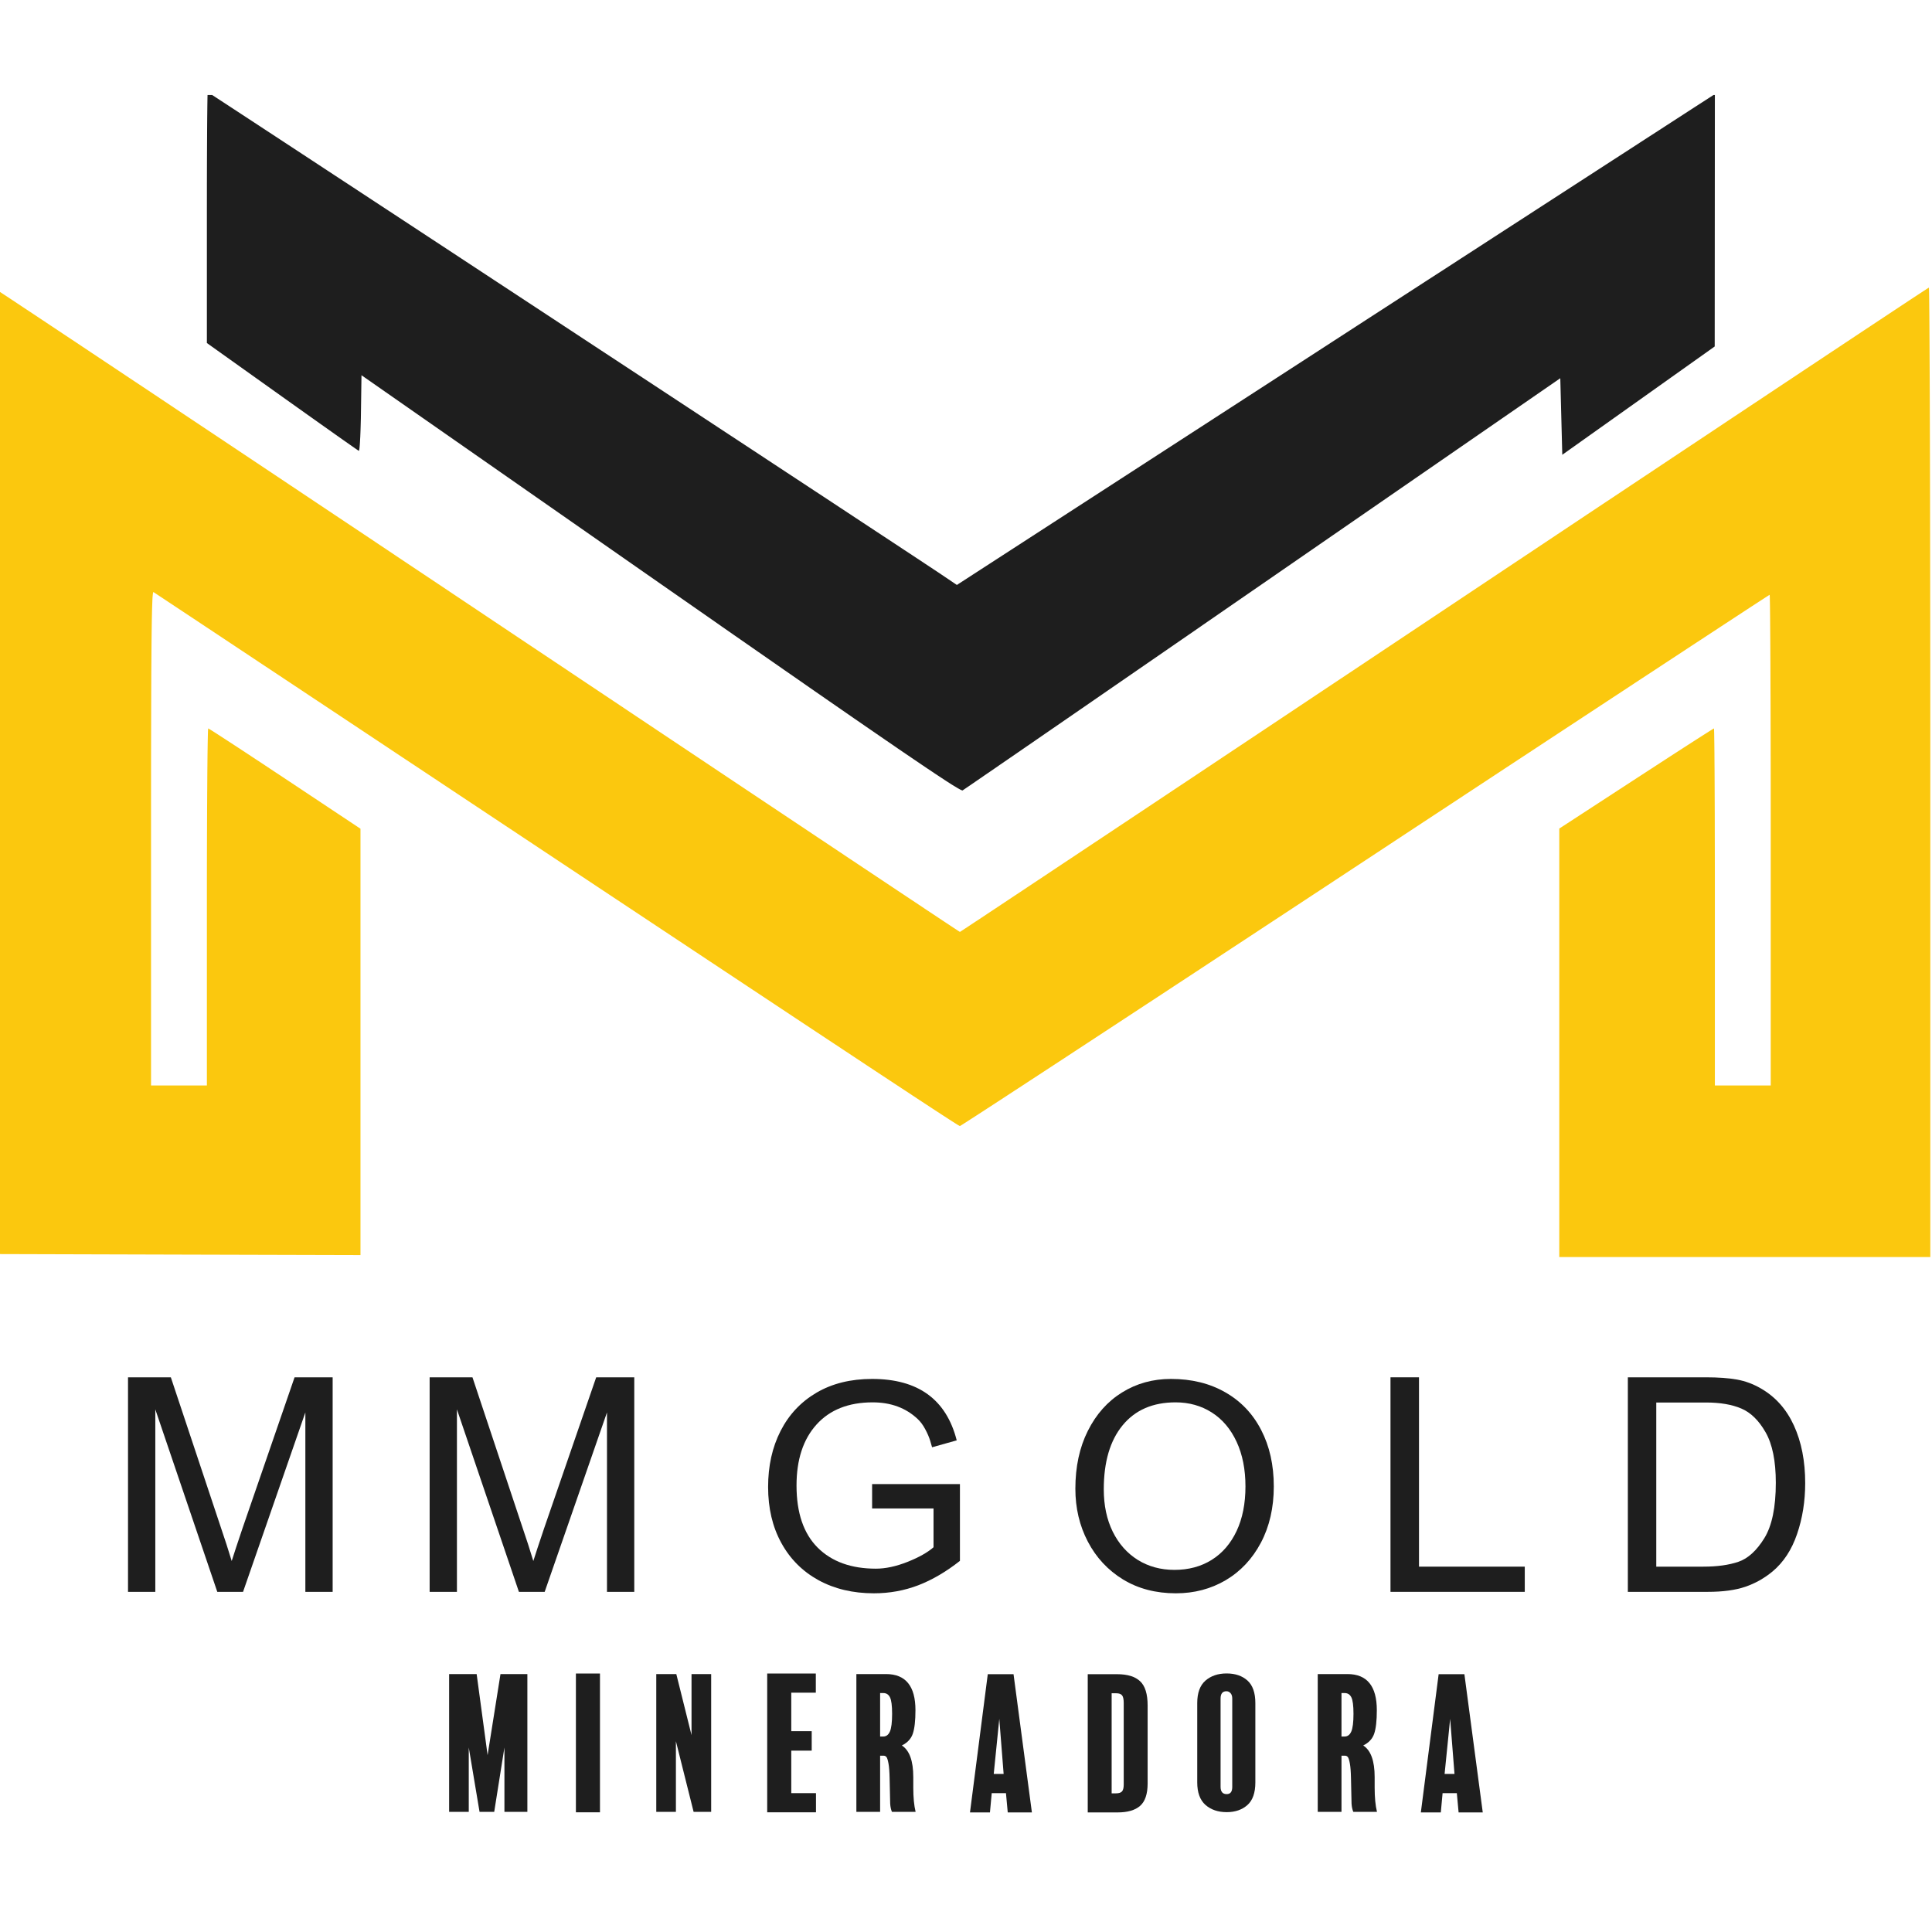<svg xmlns="http://www.w3.org/2000/svg" xmlns:xlink="http://www.w3.org/1999/xlink" width="500" zoomAndPan="magnify" viewBox="0 0 375 375" height="500" preserveAspectRatio="xMidYMid meet" version="1.0"><defs><g/><clipPath id="7cb92a4fe9"><path d="M 14 18.441 L 359 18.441 L 359 255.98 L 14 255.98 Z M 14 18.441 " clip-rule="nonzero"/></clipPath></defs><g clip-path="url(#7cb92a4fe9)"><path fill="#1e1e1e" d="M 236.754 322.746 L 237.211 322.855 L 238.02 323.219 L 238.402 323.422 L 239.055 323.977 L 239.832 325.016 L 239.984 325.289 L 240.195 325.996 L 240.242 326.199 L 240.316 326.723 L 240.352 327.004 L 240.402 327.727 L 240.426 328.113 L 240.461 329.086 L 240.477 329.602 L 240.496 330.879 L 240.504 331.566 L 240.512 333.203 L 240.512 333.641 L 240.516 334.59 L 240.516 338.176 L 240.512 339.074 L 240.508 339.945 L 240.496 341.398 L 240.488 342.082 L 240.461 343.195 L 240.445 343.719 L 240.402 344.555 L 240.379 344.941 L 240.316 345.559 L 240.281 345.84 L 240.195 346.285 L 239.832 347.266 L 239.66 347.578 L 239.23 348.133 L 239.008 348.395 L 238.484 348.844 L 238.215 349.059 L 237.613 349.398 L 237.309 349.555 L 236.66 349.781 L 236.328 349.879 L 235.652 349.984 L 235.305 350.023 L 234.617 350 L 234.273 349.973 L 233.59 349.812 L 233.254 349.715 L 232.609 349.418 L 232.242 349.227 L 231.434 348.605 L 230.477 347.629 L 230.293 347.375 L 230.031 346.789 L 229.98 346.617 L 229.887 346.164 L 229.844 345.918 L 229.777 345.27 L 229.746 344.91 L 229.699 343.992 L 229.676 343.496 L 229.641 342.242 L 229.633 341.906 L 229.617 341.156 L 229.609 340.77 L 229.594 339.914 L 229.59 339.469 L 229.574 338.496 L 229.559 336.902 L 229.551 336.34 L 229.539 335.309 L 229.531 334.809 L 229.523 333.902 L 229.52 333.457 L 229.512 332.652 L 229.512 330.879 L 229.523 329.777 L 229.535 329.266 L 229.57 328.445 L 229.59 328.066 L 229.656 327.457 L 229.691 327.176 L 229.789 326.707 L 230.219 325.492 L 230.438 324.988 L 231.016 324.188 L 231.328 323.824 L 232.105 323.285 L 232.52 323.047 L 233.516 322.758 L 235.297 322.586 L 235.812 322.586 M 101.332 349.73 L 99.684 349.617 L 98.039 349.496 L 97.762 335.945 L 94.941 349.496 L 93.512 349.617 L 93.305 349.633 L 92.965 349.66 L 92.805 349.668 L 92.543 349.629 L 92.418 349.59 L 92.203 349.398 L 92.105 349.277 L 91.91 348.871 L 91.812 348.637 L 91.613 347.938 L 91.508 347.547 L 91.27 346.492 L 91.207 346.199 L 91.066 345.543 L 90.992 345.199 L 90.836 344.418 L 90.75 344.016 L 90.566 343.117 L 90.266 341.617 L 89.133 336.062 L 88.941 342.777 L 88.746 349.496 L 87.102 349.617 L 85.457 349.73 L 85.457 322.973 L 87.977 322.973 L 88.602 323.004 L 88.883 323.023 L 89.277 323.109 L 89.453 323.164 L 89.668 323.32 L 89.859 323.652 L 89.871 323.699 L 89.93 323.961 L 89.965 324.117 L 90.059 324.582 L 90.113 324.836 L 90.242 325.477 L 90.312 325.816 L 90.469 326.609 L 90.551 327.02 L 90.734 327.941 L 90.828 328.414 L 91.027 329.438 L 91.676 332.766 L 91.895 333.926 L 92.316 336.031 L 92.418 336.535 L 92.605 337.449 L 92.695 337.891 L 92.867 338.68 L 92.949 339.055 L 93.086 339.688 L 93.152 339.984 L 93.266 340.441 L 93.316 340.645 L 93.391 340.906 L 93.457 341.043 L 93.465 341.031 L 93.52 340.832 L 93.555 340.703 L 93.648 340.285 L 93.699 340.047 L 93.832 339.438 L 93.898 339.109 L 94.055 338.328 L 94.141 337.918 L 94.324 336.996 L 94.414 336.52 L 94.617 335.477 L 95.273 332.027 L 96.934 323.168 L 99.133 323.051 L 101.332 322.938 M 115.562 336.234 L 115.461 349.496 L 111.785 349.73 L 111.785 322.973 L 115.668 322.973 M 196.941 335.656 L 197.086 336.527 L 197.359 338.215 L 197.496 339.047 L 197.754 340.621 L 197.879 341.395 L 198.109 342.832 L 198.223 343.527 L 198.426 344.781 L 198.52 345.379 L 198.684 346.418 L 198.887 347.688 L 198.938 348.043 L 199.012 348.539 L 199.059 348.914 L 199.066 349.02 L 198.977 349.191 L 198.918 349.266 L 198.676 349.391 L 198.531 349.445 L 198.125 349.527 L 197.297 349.613 L 195.504 349.727 L 195.242 347.871 L 195.188 347.469 L 195.09 346.812 L 195.039 346.504 L 194.949 346.016 L 194.902 345.789 L 194.789 345.445 L 194.73 345.285 L 194.586 345.059 L 194.508 344.957 L 194.305 344.828 L 194.195 344.773 L 193.922 344.707 L 193.77 344.684 L 193.398 344.664 L 192.719 344.656 L 192.219 344.656 L 191.508 344.738 L 191.195 344.797 L 190.797 345.059 L 190.629 345.219 L 190.465 345.742 L 190.375 346.914 L 190.371 347.207 L 190.352 347.703 L 190.336 347.938 L 190.285 348.336 L 190.223 348.703 L 189.969 349.18 L 189.812 349.379 L 189.316 349.586 L 188.227 349.688 L 187.766 349.688 L 186.996 349.605 L 186.828 349.578 L 186.586 349.512 L 186.48 349.477 L 186.391 349.398 L 186.383 349.387 L 186.414 349.082 L 186.434 348.887 L 186.516 348.258 L 186.562 347.906 L 186.684 346.992 L 186.754 346.504 L 186.918 345.355 L 187.004 344.762 L 187.195 343.43 L 187.293 342.742 L 187.512 341.277 L 187.73 339.781 L 188.211 336.578 L 188.449 334.977 L 188.93 331.84 L 189.047 331.078 L 189.273 329.633 L 189.379 328.93 L 189.586 327.629 L 189.684 327.004 L 189.859 325.902 L 189.945 325.379 L 190.09 324.516 L 190.156 324.121 L 190.254 323.551 L 190.352 323.07 L 190.355 323.059 L 190.539 323.031 L 190.652 323.02 L 191.031 323 L 191.23 322.992 L 191.746 322.98 L 192.613 322.973 L 194.852 322.973 M 152.535 323.059 L 156.891 323.168 L 156.891 325.879 L 152.242 326.266 L 152.023 334.164 L 156.5 334.395 L 156.5 337.492 L 154.277 337.609 L 152.051 337.727 L 152.051 346.164 L 154.469 346.281 L 156.891 346.398 L 156.891 349.496 L 148.176 349.715 L 148.176 322.949 M 257.809 323.016 L 258.293 323.039 L 258.516 323.051 L 258.879 323.109 L 259.227 323.172 L 259.723 323.43 L 260.52 324.078 L 260.828 324.352 L 261.242 324.789 L 261.422 325.016 L 261.633 325.562 L 261.676 325.719 L 261.742 326.102 L 261.773 326.312 L 261.816 326.828 L 261.84 327.102 L 261.871 327.781 L 261.922 329.027 L 261.934 329.426 L 261.949 330.113 L 261.957 330.441 L 261.957 331.562 L 261.895 332.387 L 261.852 332.77 L 261.691 333.383 L 261.332 334.238 L 261.164 334.551 L 260.957 335.012 L 260.871 335.223 L 260.812 335.547 L 260.805 335.699 L 260.895 335.996 L 261.188 336.512 L 261.297 336.672 L 261.477 337.234 L 261.516 337.402 L 261.59 337.801 L 261.629 338.012 L 261.695 338.52 L 261.727 338.785 L 261.785 339.41 L 261.816 339.734 L 261.867 340.484 L 261.895 340.879 L 261.941 341.762 L 262.004 343.25 L 262.035 344.055 L 262.082 345.551 L 262.102 346.262 L 262.125 347.477 L 262.129 347.754 L 262.133 348.234 L 262.133 348.824 L 262.129 348.988 L 262.117 349.223 L 262.098 349.398 L 262.078 349.438 L 261.914 349.512 L 261.809 349.547 L 261.508 349.605 L 260.281 349.688 L 259.988 349.688 L 259.512 349.656 L 259.293 349.633 L 258.945 349.543 L 258.793 349.496 L 258.57 349.352 L 258.371 349.078 L 258.355 349.035 L 258.324 348.848 L 258.309 348.742 L 258.277 348.434 L 258.25 348.102 L 258.203 347.141 L 258.18 346.621 L 258.152 345.383 L 258.133 343.348 L 258.133 342.656 L 258.121 341.496 L 258.113 340.949 L 258.078 340.062 L 258.055 339.648 L 257.984 339 L 257.941 338.699 L 257.82 338.246 L 257.75 338.039 L 257.566 337.754 L 257.469 337.625 L 257.211 337.465 L 257.078 337.398 L 256.734 337.332 L 256.121 337.301 L 255.035 337.301 L 255.035 349.688 L 252.785 349.688 L 252.262 349.656 L 252.012 349.637 L 251.609 349.559 L 251.43 349.52 L 251.164 349.406 L 251.055 349.344 L 250.953 349.203 L 250.941 349.172 L 250.918 348.844 L 250.91 348.641 L 250.891 348.004 L 250.883 347.652 L 250.867 346.742 L 250.859 346.254 L 250.852 345.105 L 250.848 344.504 L 250.844 343.152 L 250.844 340.938 L 250.848 340.164 L 250.852 338.52 L 250.871 335.941 L 250.973 323.168 L 255.113 323.059 L 255.625 323.043 L 256.469 323.023 L 256.863 323.016 L 257.512 323.012 M 172.363 323.016 L 173 323.047 L 174.039 323.18 L 174.527 323.262 L 175.301 323.512 L 175.664 323.66 L 176.211 324.07 L 176.461 324.297 L 176.82 324.902 L 176.98 325.23 L 177.184 326.059 L 177.273 326.504 L 177.363 327.594 L 177.41 329.555 L 177.41 329.926 L 177.402 330.57 L 177.398 330.879 L 177.379 331.422 L 177.355 331.945 L 177.266 332.73 L 177.211 333.094 L 177.051 333.648 L 176.699 334.348 L 176.535 334.605 L 176.32 334.98 L 176.234 335.16 L 176.188 335.473 L 176.188 335.637 L 176.309 336.027 L 176.676 336.848 L 176.809 337.121 L 177.016 337.805 L 177.105 338.184 L 177.25 339.172 L 177.285 339.449 L 177.344 340.078 L 177.371 340.41 L 177.418 341.164 L 177.438 341.559 L 177.48 342.453 L 177.527 343.977 L 177.699 349.688 L 173.73 349.688 L 173.73 343.691 L 173.715 342.355 L 173.707 341.727 L 173.66 340.684 L 173.637 340.199 L 173.551 339.422 L 173.508 339.062 L 173.375 338.512 L 173.301 338.262 L 173.105 337.898 L 173 337.738 L 172.73 337.527 L 172.59 337.438 L 172.238 337.348 L 171.609 337.301 L 170.246 337.301 L 170.246 349.688 L 168.109 349.688 L 167.309 349.613 L 167.133 349.59 L 166.867 349.531 L 166.75 349.5 L 166.633 349.43 L 166.613 349.414 L 166.578 349.113 L 166.562 348.918 L 166.535 348.297 L 166.52 347.949 L 166.488 347.039 L 166.477 346.559 L 166.453 345.398 L 166.441 344.797 L 166.418 343.43 L 166.41 342.723 L 166.395 341.18 L 166.391 340.391 L 166.379 338.711 L 166.375 336.074 L 166.375 322.973 L 171.02 322.973 M 212.602 323.035 L 213.02 323.047 L 213.75 323.078 L 214.094 323.094 L 214.684 323.133 L 214.961 323.152 L 215.438 323.199 L 215.66 323.227 L 216.035 323.289 L 216.395 323.355 L 216.895 323.543 L 217.496 323.941 L 217.715 324.137 L 218.078 324.523 L 218.25 324.723 L 218.531 325.168 L 218.66 325.41 L 218.871 325.984 L 218.965 326.297 L 219.109 327.07 L 219.176 327.488 L 219.266 328.535 L 219.309 329.094 L 219.359 330.477 L 219.371 330.848 L 219.387 331.664 L 219.391 332.082 L 219.402 333.008 L 219.406 333.48 L 219.41 334.52 L 219.41 336.727 L 219.406 337.66 L 219.406 338.113 L 219.402 338.945 L 219.398 339.75 L 219.383 341.094 L 219.371 341.727 L 219.344 342.762 L 219.324 343.25 L 219.277 344.035 L 219.25 344.406 L 219.184 344.996 L 219.145 345.277 L 219.051 345.738 L 218.645 346.898 L 218.523 347.172 L 218.246 347.645 L 218.105 347.875 L 217.773 348.258 L 217.605 348.441 L 217.207 348.746 L 216.996 348.887 L 216.508 349.117 L 216.254 349.223 L 215.656 349.383 L 215.344 349.457 L 214.621 349.562 L 214.242 349.609 L 213.371 349.66 L 211.879 349.688 L 208.574 349.688 L 208.574 322.906 M 278.008 322.996 L 278.285 323.012 L 278.746 323.059 L 278.957 323.086 L 279.246 323.152 L 279.43 323.266 L 279.43 323.285 L 279.473 323.578 L 279.5 323.766 L 279.598 324.363 L 279.652 324.699 L 279.797 325.57 L 279.871 326.031 L 280.055 327.141 L 280.152 327.719 L 280.367 329.027 L 280.484 329.699 L 280.734 331.172 L 280.859 331.926 L 281.133 333.527 L 281.559 336.047 L 281.703 336.906 L 281.988 338.566 L 282.121 339.387 L 282.387 340.941 L 282.512 341.703 L 282.746 343.117 L 282.859 343.805 L 283.062 345.039 L 283.156 345.637 L 283.324 346.656 L 283.398 347.141 L 283.52 347.914 L 283.574 348.27 L 283.645 348.758 L 283.688 349.133 L 283.688 349.25 L 283.605 349.422 L 283.543 349.496 L 283.312 349.586 L 283.172 349.625 L 282.746 349.645 L 281.848 349.613 L 280.008 349.496 L 279.664 347.074 L 279.32 344.656 L 275.234 344.656 L 274.59 349.496 L 272.75 349.613 L 272.383 349.641 L 271.844 349.648 L 271.598 349.645 L 271.277 349.586 L 271.141 349.551 L 270.992 349.414 L 270.934 349.34 L 270.91 349.121 L 270.91 349.078 L 270.949 348.742 L 270.977 348.531 L 271.062 347.891 L 271.113 347.531 L 271.242 346.621 L 271.312 346.141 L 271.48 344.996 L 271.57 344.402 L 271.766 343.062 L 271.871 342.367 L 272.094 340.871 L 272.211 340.102 L 272.457 338.48 L 272.848 335.945 L 272.977 335.082 L 273.234 333.418 L 273.359 332.598 L 273.598 331.051 L 273.715 330.297 L 273.926 328.898 L 274.031 328.223 L 274.211 327.012 L 274.301 326.438 L 274.449 325.445 L 274.52 324.984 L 274.633 324.25 L 274.676 323.918 L 274.742 323.477 L 274.781 323.18 L 274.781 323.152 L 274.965 323.098 L 275.082 323.074 L 275.465 323.035 L 275.676 323.016 L 276.203 322.988 L 277.105 322.973 L 277.422 322.973 M 131.48 330.121 L 131.82 331.109 L 132.449 332.91 L 132.602 333.34 L 132.883 334.129 L 133.023 334.508 L 133.273 335.191 L 133.387 335.516 L 133.598 336.07 L 133.695 336.328 L 133.852 336.734 L 133.922 336.918 L 134.027 337.152 L 134.109 337.301 L 134.121 337.301 L 134.141 337.156 L 134.152 337.059 L 134.164 336.742 L 134.176 336.562 L 134.188 336.09 L 134.195 335.832 L 134.207 335.223 L 134.211 334.902 L 134.219 334.18 L 134.223 333.801 L 134.227 332.98 L 134.219 330.234 L 134.172 323.168 L 137.531 323.168 L 137.531 349.496 L 134.484 349.496 L 129.621 334.785 L 129.398 349.496 L 127.75 349.617 L 127.477 349.637 L 127.02 349.637 L 126.805 349.629 L 126.465 349.578 L 126.309 349.547 L 126.094 349.441 L 126 349.379 L 125.906 349.223 L 125.891 349.191 L 125.867 348.859 L 125.855 348.66 L 125.84 348.02 L 125.832 347.664 L 125.816 346.75 L 125.809 346.262 L 125.801 345.113 L 125.797 344.512 L 125.793 343.156 L 125.789 342.461 L 125.789 340.941 L 125.793 340.164 L 125.797 338.52 L 125.816 335.941 L 125.914 323.168 L 129.012 322.945 M 234.613 326.148 L 234.445 326.18 L 234.176 326.367 L 234.047 326.48 L 233.852 326.887 L 233.758 327.117 L 233.621 327.789 L 233.562 328.168 L 233.484 329.168 L 233.465 329.445 L 233.441 330.062 L 233.43 330.387 L 233.414 331.105 L 233.406 331.48 L 233.402 332.312 L 233.398 332.742 L 233.402 333.691 L 233.402 334.18 L 233.414 335.25 L 233.434 337.004 L 233.445 337.922 L 233.473 339.5 L 233.484 340.246 L 233.512 341.5 L 233.527 342.094 L 233.566 343.07 L 233.586 343.523 L 233.637 344.25 L 233.66 344.586 L 233.723 345.105 L 233.754 345.336 L 233.832 345.68 L 233.871 345.832 L 233.961 346.031 L 234.129 346.211 L 234.344 346.348 L 234.711 346.5 L 234.887 346.559 L 235.215 346.555 L 235.371 346.535 L 235.672 346.375 L 235.816 346.273 L 236.117 345.953 L 236.152 345.906 L 236.227 345.656 L 236.266 345.504 L 236.336 345.062 L 236.371 344.824 L 236.434 344.223 L 236.469 343.902 L 236.527 343.164 L 236.578 342.398 L 236.672 340.562 L 236.715 339.613 L 236.773 337.57 L 236.801 336.539 L 236.82 334.492 L 236.824 333.484 L 236.805 331.637 L 236.797 331.195 L 236.77 330.387 L 236.754 329.992 L 236.719 329.305 L 236.695 328.98 L 236.645 328.438 L 236.555 327.812 L 236.488 327.488 L 236.348 327.02 L 236.273 326.812 L 236.094 326.531 L 235.996 326.41 L 235.723 326.266 L 235.18 326.141 L 234.969 326.117 M 212.449 326.07 L 212.449 346.203 L 213.965 346.203 L 214.551 346.012 L 214.812 345.883 L 215.141 345.457 L 215.172 345.398 L 215.23 345.141 L 215.258 344.984 L 215.309 344.543 L 215.332 344.301 L 215.379 343.688 L 215.398 343.359 L 215.438 342.594 L 215.453 342.191 L 215.484 341.281 L 215.496 340.809 L 215.52 339.773 L 215.527 339.238 L 215.539 338.09 L 215.547 336.25 L 215.547 335.672 L 215.543 334.617 L 215.543 334.102 L 215.535 333.164 L 215.531 332.711 L 215.516 331.887 L 215.508 331.488 L 215.484 330.77 L 215.461 330.074 L 215.379 328.977 L 215.332 328.473 L 215.199 327.703 L 215.125 327.352 L 214.93 326.863 L 214.824 326.641 L 214.555 326.367 L 214.406 326.25 L 214.047 326.129 L 213.391 326.07 M 192.652 332.316 L 192.629 332.336 L 192.574 332.445 L 192.516 332.582 L 192.383 333.098 L 192.32 333.402 L 192.176 334.199 L 191.961 335.637 L 191.898 336.152 L 191.758 337.191 L 191.688 337.699 L 191.555 338.629 L 191.488 339.07 L 191.383 339.781 L 191.266 340.492 L 191.215 340.75 L 191.18 341.094 L 191.184 341.242 L 191.312 341.41 L 191.406 341.48 L 191.777 341.535 L 192.695 341.559 L 193.07 341.559 L 193.582 341.535 L 193.797 341.516 L 194.047 341.422 L 194.141 341.363 L 194.195 341.16 L 194.207 341.039 L 194.133 340.688 L 194.109 340.566 L 194.02 340.074 L 193.973 339.793 L 193.852 339.051 L 193.789 338.656 L 193.66 337.754 L 193.453 336.332 L 193.387 335.852 L 193.246 334.938 L 193.176 334.496 L 193.039 333.723 L 192.969 333.363 L 192.852 332.812 L 192.715 332.344 L 192.695 332.309 M 277.07 332.617 L 276.965 332.906 L 276.91 333.086 L 276.793 333.68 L 276.734 334.016 L 276.594 334.922 L 276.355 336.637 L 276.273 337.242 L 276.141 338.234 L 276.082 338.699 L 276 339.441 L 275.969 339.781 L 275.949 340.312 L 275.945 340.551 L 275.988 340.906 L 276.016 341.062 L 276.133 341.273 L 276.199 341.359 L 276.391 341.465 L 276.5 341.508 L 276.777 341.543 L 277.297 341.559 L 277.59 341.559 L 277.996 341.527 L 278.176 341.504 L 278.406 341.398 L 278.5 341.34 L 278.59 341.137 L 278.621 341.02 L 278.625 340.688 L 278.621 340.566 L 278.562 340.031 L 278.523 339.719 L 278.406 338.879 L 278.34 338.43 L 278.18 337.398 L 277.914 335.75 L 277.82 335.203 L 277.664 334.312 L 277.59 333.906 L 277.457 333.301 L 277.395 333.035 L 277.281 332.723 L 277.23 332.602 L 277.125 332.59 M 170.246 330.383 L 170.266 331.363 L 170.281 331.832 L 170.324 332.637 L 170.348 333.008 L 170.406 333.539 L 170.504 333.941 L 170.617 334.059 L 171.008 334.172 L 171.223 334.211 L 171.715 334.184 L 171.957 334.152 L 172.418 334 L 172.637 333.906 L 172.934 333.648 L 173.016 333.551 L 173.156 333.238 L 173.223 333.059 L 173.344 332.613 L 173.457 332.141 L 173.594 330.961 L 173.645 330.359 L 173.645 329.145 L 173.633 328.855 L 173.582 328.316 L 173.461 327.621 L 173.379 327.32 L 173.227 326.898 L 173.141 326.711 L 172.926 326.469 L 172.801 326.371 L 172.445 326.25 L 171.676 326.145 L 170.246 326.027 M 255.035 326.07 L 255.035 330.645 L 255.039 331.473 L 255.039 331.859 L 255.051 332.48 L 255.059 332.766 L 255.086 333.199 L 255.102 333.402 L 255.156 333.688 L 255.184 333.816 L 255.27 333.98 L 255.316 334.055 L 255.434 334.137 L 255.977 334.203 L 256.238 334.203 L 256.82 334.023 L 257.102 333.91 L 257.527 333.594 L 257.637 333.48 L 257.809 333.152 L 257.887 332.969 L 258 332.453 L 258.043 332.164 L 258.102 331.422 L 258.133 329.992 L 258.133 329.582 L 258.117 328.879 L 258.102 328.551 L 258.055 327.992 L 258.027 327.734 L 257.945 327.309 L 257.895 327.109 L 257.762 326.801 L 257.688 326.656 L 257.5 326.445 L 257.398 326.352 L 257.145 326.223 L 256.121 326.07 M 237.648 267.719 L 238.238 267.758 L 239.332 267.879 L 240.809 268.145 L 241.766 268.367 L 243.586 269.008 L 244.48 269.355 L 246.168 270.227 L 246.988 270.688 L 248.512 271.77 L 249.254 272.34 L 250.602 273.617 L 251.254 274.281 L 252.41 275.734 L 252.961 276.484 L 253.902 278.094 L 254.344 278.914 L 255.055 280.664 L 255.836 283.426 L 255.922 283.836 L 256.047 284.836 L 256.098 285.352 L 256.156 286.516 L 256.199 287.707 L 256.105 290.316 L 256.066 290.973 L 255.953 292.254 L 255.891 292.883 L 255.73 294.078 L 255.641 294.656 L 255.43 295.703 L 255.07 297.035 L 254.699 298.121 L 253.75 300.125 L 253.238 301.09 L 252.027 302.836 L 251.395 303.684 L 249.934 305.168 L 249.176 305.883 L 247.484 307.102 L 246.609 307.676 L 244.695 308.617 L 243.715 309.051 L 241.598 309.707 L 240.516 309.996 L 238.211 310.352 L 234.551 310.543 L 233.527 310.531 L 231.473 310.418 L 230.996 310.387 L 230.184 310.309 L 229.809 310.27 L 229.289 310.184 L 228.363 309.992 L 226.605 309.445 L 225.742 309.148 L 224.117 308.391 L 223.324 307.988 L 221.84 307.023 L 221.117 306.52 L 219.789 305.367 L 219.145 304.762 L 217.98 303.422 L 217.418 302.73 L 216.426 301.215 L 215.953 300.434 L 215.141 298.754 L 214.145 296.051 L 214.027 295.672 L 213.84 294.754 L 213.758 294.27 L 213.625 293.188 L 213.566 292.625 L 213.492 291.43 L 213.465 290.824 L 213.445 289.57 L 213.445 288.32 L 213.609 285.887 L 213.668 285.305 L 213.816 284.23 L 214.117 282.805 L 214.336 281.965 L 214.922 280.359 L 215.234 279.57 L 215.996 278.074 L 216.398 277.344 L 217.316 275.969 L 217.801 275.301 L 218.879 274.062 L 219.438 273.465 L 220.66 272.367 L 221.285 271.84 L 222.645 270.906 L 223.34 270.457 L 224.816 269.691 L 227.16 268.742 L 227.594 268.602 L 228.594 268.352 L 229.113 268.238 L 230.246 268.043 L 231.406 267.867 L 233.938 267.695 L 235.203 267.637 M 181.594 267.656 L 183.023 267.723 L 185.852 268.086 L 186.551 268.195 L 187.906 268.469 L 189.852 268.965 L 191.926 269.57 L 191.926 272.641 L 191.914 273.316 L 191.902 273.637 L 191.867 274.172 L 191.848 274.414 L 191.801 274.754 L 191.719 274.965 L 191.691 274.965 L 191.516 274.902 L 191.418 274.863 L 191.121 274.738 L 189.984 274.188 L 189.461 273.922 L 188.223 273.461 L 187.574 273.242 L 186.148 272.879 L 185.41 272.711 L 183.859 272.457 L 183.074 272.344 L 181.461 272.203 L 180.656 272.145 L 179.062 272.117 L 178.273 272.117 L 176.758 272.207 L 176.02 272.27 L 174.66 272.492 L 172.867 272.965 L 171.996 273.277 L 170.387 274.059 L 169.609 274.48 L 168.188 275.469 L 167.5 275.988 L 166.285 277.164 L 165.699 277.777 L 164.691 279.125 L 164.215 279.82 L 163.426 281.332 L 163.055 282.102 L 162.5 283.754 L 162.246 284.594 L 161.93 286.375 L 161.734 289.176 L 161.734 289.859 L 161.809 291.184 L 161.859 291.84 L 162.043 293.094 L 162.148 293.707 L 162.434 294.895 L 162.59 295.473 L 162.98 296.582 L 163.184 297.125 L 163.672 298.152 L 163.93 298.656 L 164.52 299.598 L 164.824 300.062 L 165.512 300.918 L 166.652 302.102 L 167.191 302.602 L 168.406 303.465 L 169.035 303.875 L 170.406 304.566 L 171.109 304.887 L 172.609 305.398 L 173.371 305.625 L 174.969 305.945 L 175.777 306.086 L 177.453 306.219 L 178.297 306.262 L 180.012 306.195 L 180.871 306.141 L 182.605 305.875 L 185.188 305.25 L 187.477 304.555 L 187.688 292.797 L 177.797 292.582 L 177.562 288.129 L 193.09 288.129 L 193.09 307.145 L 191 308.07 L 190.051 308.488 L 188.312 309.121 L 187.449 309.406 L 185.699 309.812 L 185.25 309.898 L 184.301 310.043 L 183.812 310.109 L 182.773 310.211 L 182.238 310.258 L 181.074 310.324 L 179.152 310.395 L 178.43 310.41 L 177.047 310.43 L 176.371 310.438 L 175.176 310.434 L 174.613 310.43 L 173.746 310.402 L 173.551 310.395 L 173.258 310.375 L 173.121 310.363 L 172.957 310.34 L 172.18 310.195 L 170.648 309.766 L 169.891 309.527 L 168.414 308.941 L 167.688 308.625 L 166.289 307.891 L 165.605 307.508 L 164.305 306.645 L 163.672 306.199 L 162.496 305.219 L 161.922 304.719 L 160.891 303.645 L 160.395 303.094 L 159.527 301.934 L 158.43 300.117 L 158.047 299.359 L 157.422 297.762 L 157.133 296.953 L 156.695 295.266 L 156.5 294.414 L 156.25 292.664 L 156.148 291.785 L 156.086 290.008 L 156.078 289.117 L 156.203 287.344 L 156.293 286.461 L 156.605 284.719 L 156.789 283.855 L 157.293 282.18 L 158.258 279.77 L 158.59 279.086 L 159.41 277.75 L 159.844 277.09 L 160.855 275.832 L 161.379 275.215 L 162.562 274.047 L 163.164 273.48 L 164.48 272.426 L 165.156 271.914 L 166.582 270.996 L 167.309 270.555 L 168.816 269.797 L 169.586 269.438 L 171.152 268.848 L 173.539 268.191 L 174.133 268.066 L 175.398 267.875 L 176.043 267.797 L 177.387 267.688 L 178.75 267.598 M 17.742 268.465 L 21.262 268.578 L 28.762 284.242 L 29.277 285.324 L 30.281 287.414 L 30.773 288.445 L 31.711 290.422 L 32.172 291.387 L 33.027 293.191 L 33.441 294.066 L 34.191 295.652 L 34.547 296.418 L 35.172 297.746 L 35.465 298.371 L 35.938 299.391 L 36.152 299.859 L 36.457 300.531 L 36.523 300.672 L 36.613 300.887 L 36.695 301.086 L 37.125 302.262 L 37.957 300.52 L 37.984 300.461 L 38.078 300.262 L 38.133 300.152 L 38.277 299.855 L 38.426 299.543 L 38.863 298.645 L 39.105 298.152 L 39.691 296.941 L 40.008 296.301 L 40.727 294.824 L 41.102 294.059 L 41.926 292.359 L 42.352 291.488 L 43.266 289.621 L 43.73 288.668 L 44.707 286.668 L 46.215 283.582 L 53.648 268.383 L 60.289 268.383 L 60.289 309.812 L 54.766 309.812 L 54.945 292.293 L 54.957 291.086 L 54.969 288.797 L 54.977 287.672 L 54.984 285.582 L 54.988 284.562 L 54.984 282.711 L 54.984 281.824 L 54.973 280.258 L 54.965 279.52 L 54.953 278.289 L 54.941 277.719 L 54.914 276.867 L 54.906 276.676 L 54.891 276.379 L 54.883 276.242 L 54.863 276.059 L 54.855 275.98 L 54.836 275.906 L 54.805 275.934 L 54.793 275.973 L 54.73 276.137 L 54.691 276.23 L 54.578 276.5 L 54.52 276.645 L 54.355 277.016 L 54.266 277.207 L 54.062 277.668 L 53.84 278.148 L 53.277 279.367 L 52.977 280.02 L 52.266 281.531 L 51.895 282.32 L 51.059 284.082 L 50.625 284.988 L 49.691 286.953 L 49.215 287.953 L 48.195 290.066 L 46.605 293.355 L 38.723 309.617 L 37.297 309.738 L 35.875 309.855 L 29.184 296.188 L 28.801 295.402 L 28.074 293.91 L 27.719 293.18 L 27.039 291.789 L 26.707 291.102 L 26.078 289.809 L 25.77 289.176 L 25.191 287.973 L 24.621 286.797 L 23.621 284.715 L 23.141 283.715 L 22.312 281.969 L 21.922 281.137 L 21.258 279.707 L 20.941 279.027 L 20.426 277.891 L 20.188 277.352 L 19.812 276.477 L 19.391 275.438 L 19.379 275.406 L 19.355 275.43 L 19.344 275.457 L 19.324 275.598 L 19.312 275.68 L 19.293 275.926 L 19.285 276.062 L 19.266 276.41 L 19.246 276.785 L 19.219 277.832 L 19.203 278.398 L 19.184 279.805 L 19.172 280.547 L 19.16 282.277 L 19.152 283.18 L 19.148 285.203 L 19.145 286.246 L 19.148 288.523 L 19.168 292.184 L 19.281 309.812 L 14.219 309.812 L 14.219 268.352 M 131.918 309.812 L 126.461 309.812 L 126.574 292.184 L 126.582 290.938 L 126.594 288.582 L 126.598 287.43 L 126.594 285.293 L 126.594 284.254 L 126.586 282.371 L 126.578 281.469 L 126.562 279.887 L 126.551 279.137 L 126.527 277.891 L 126.516 277.312 L 126.48 276.445 L 126.473 276.25 L 126.453 275.945 L 126.445 275.805 L 126.426 275.609 L 126.414 275.523 L 126.395 275.434 L 126.359 275.438 L 126.332 275.512 L 126.227 275.77 L 126.16 275.918 L 125.977 276.324 L 125.879 276.551 L 125.629 277.094 L 125.496 277.387 L 125.184 278.066 L 125.02 278.418 L 124.645 279.219 L 124.457 279.637 L 124.027 280.547 L 123.809 281.016 L 123.328 282.031 L 123.086 282.551 L 122.562 283.66 L 122.027 284.793 L 120.84 287.297 L 120.23 288.582 L 118.914 291.348 L 118.246 292.754 L 116.836 295.695 L 114.656 300.234 L 110.043 309.824 L 108.562 309.723 L 107.082 309.617 L 99.523 294.129 L 99.004 293.066 L 97.988 290.98 L 97.488 289.949 L 96.531 287.961 L 96.062 286.992 L 95.184 285.156 L 94.758 284.262 L 93.977 282.625 L 93.602 281.832 L 92.945 280.445 L 92.633 279.781 L 92.129 278.684 L 91.891 278.172 L 91.551 277.414 L 91.477 277.246 L 91.363 276.988 L 91.258 276.707 L 91.168 276.469 L 91.02 276.109 L 90.953 275.961 L 90.844 275.875 L 90.824 275.879 L 90.777 275.957 L 90.758 276.008 L 90.719 276.191 L 90.703 276.301 L 90.672 276.609 L 90.656 276.785 L 90.633 277.234 L 90.621 277.48 L 90.602 278.086 L 90.594 278.41 L 90.578 279.188 L 90.57 279.602 L 90.559 280.559 L 90.555 281.062 L 90.543 282.23 L 90.543 282.832 L 90.535 284.211 L 90.531 284.926 L 90.527 286.535 L 90.527 287.371 L 90.523 289.223 L 90.516 292.293 L 90.488 309.812 L 85.457 309.812 L 85.457 268.383 L 92.617 268.414 L 99.488 282.82 L 100.43 284.805 L 102.238 288.613 L 102.676 289.535 L 103.512 291.289 L 103.918 292.145 L 104.664 293.727 L 105.023 294.492 L 105.668 295.855 L 105.977 296.512 L 106.492 297.609 L 106.734 298.125 L 107.102 298.922 L 107.184 299.098 L 107.32 299.387 L 107.469 299.719 L 108.582 302.203 L 110.469 298.168 L 110.598 297.891 L 110.973 297.098 L 111.184 296.664 L 111.699 295.59 L 111.969 295.023 L 112.602 293.723 L 112.926 293.051 L 113.645 291.562 L 114.02 290.801 L 114.812 289.176 L 115.215 288.352 L 116.055 286.637 L 118.645 281.355 L 124.934 268.578 L 131.918 268.352 M 283.492 305.359 L 292.688 305.465 L 301.883 305.566 L 301.883 309.812 L 278.266 309.812 L 278.266 268.383 L 283.293 268.383 M 331.793 268.488 L 332.801 268.508 L 334.57 268.543 L 335.414 268.566 L 336.883 268.609 L 337.586 268.629 L 338.801 268.684 L 339.379 268.707 L 340.367 268.766 L 340.836 268.797 L 341.641 268.871 L 342.027 268.91 L 342.684 269 L 344.277 269.336 L 345.453 269.672 L 347.586 270.527 L 348.613 270.984 L 350.453 272.074 L 351.336 272.645 L 352.883 273.973 L 353.617 274.664 L 354.871 276.223 L 355.461 277.031 L 356.418 278.824 L 356.863 279.746 L 357.523 281.773 L 357.816 282.812 L 358.188 285.07 L 358.402 288.711 L 358.398 289.723 L 358.207 291.688 L 358.078 292.656 L 357.637 294.516 L 357.387 295.426 L 356.711 297.16 L 356.344 298.016 L 355.438 299.617 L 354.953 300.402 L 353.828 301.859 L 353.238 302.566 L 351.898 303.859 L 351.203 304.484 L 349.656 305.602 L 347.125 307.07 L 346.531 307.359 L 345.438 307.855 L 344.898 308.09 L 343.848 308.48 L 343.328 308.66 L 342.246 308.961 L 341.695 309.094 L 340.516 309.309 L 339.906 309.402 L 338.543 309.551 L 337.836 309.613 L 336.219 309.703 L 335.371 309.738 L 333.426 309.781 L 332.914 309.789 L 331.816 309.801 L 330.051 309.805 L 321.629 309.812 L 321.629 268.309 M 233.445 272.059 L 231.441 272.387 L 230.457 272.598 L 228.605 273.273 L 227.699 273.648 L 226.031 274.645 L 225.219 275.184 L 223.77 276.473 L 223.074 277.152 L 221.879 278.715 L 221.32 279.527 L 220.418 281.336 L 219.441 284.301 L 219.367 284.613 L 219.254 285.352 L 219.203 285.738 L 219.129 286.59 L 219.066 287.457 L 219.059 289.359 L 219.074 290.316 L 219.223 292.145 L 219.27 292.582 L 219.387 293.387 L 219.609 294.449 L 219.754 295.004 L 220.109 296.07 L 220.297 296.594 L 220.734 297.586 L 220.957 298.07 L 221.473 298.988 L 221.738 299.438 L 222.324 300.281 L 222.629 300.691 L 223.285 301.461 L 223.621 301.832 L 224.344 302.516 L 224.715 302.848 L 225.496 303.449 L 225.895 303.738 L 226.738 304.258 L 227.164 304.508 L 228.059 304.938 L 228.512 305.141 L 229.457 305.477 L 229.934 305.637 L 230.922 305.887 L 231.422 305.996 L 232.453 306.152 L 232.973 306.219 L 234.039 306.277 L 234.578 306.293 L 235.68 306.25 L 236.23 306.215 L 237.363 306.07 L 237.93 305.984 L 239.086 305.742 L 239.484 305.645 L 240.195 305.461 L 240.539 305.363 L 241.164 305.16 L 241.77 304.957 L 242.809 304.453 L 243.32 304.176 L 244.316 303.453 L 244.57 303.258 L 245.102 302.797 L 245.965 302.008 L 246.43 301.566 L 247.266 300.578 L 247.668 300.066 L 248.371 298.941 L 248.703 298.367 L 249.262 297.125 L 249.527 296.488 L 249.949 295.141 L 250.141 294.457 L 250.422 293.016 L 250.543 292.289 L 250.668 290.766 L 250.711 290 L 250.688 288.41 L 250.477 285.973 L 250.34 284.977 L 249.922 283.145 L 249.688 282.258 L 249.066 280.629 L 248.73 279.844 L 247.906 278.43 L 247.473 277.75 L 246.449 276.547 L 245.91 275.969 L 244.691 274.98 L 244.059 274.512 L 242.645 273.738 L 241.914 273.379 L 240.305 272.82 L 237.68 272.23 L 236.594 272.066 L 234.484 272.027 M 327.051 305.645 L 333.148 305.461 L 333.742 305.441 L 334.809 305.398 L 335.32 305.379 L 336.23 305.328 L 336.672 305.305 L 337.453 305.242 L 337.828 305.211 L 338.508 305.141 L 339.16 305.062 L 340.258 304.859 L 340.781 304.746 L 341.762 304.453 L 342.664 304.156 L 344.301 303.438 L 345.09 303.055 L 346.5 302.148 L 347.18 301.672 L 348.367 300.59 L 348.93 300.023 L 349.891 298.758 L 350.34 298.098 L 351.078 296.652 L 351.414 295.902 L 351.926 294.273 L 352.148 293.438 L 352.434 291.629 L 352.602 288.711 L 352.602 288 L 352.531 286.66 L 352.484 286.004 L 352.316 284.766 L 352.219 284.156 L 351.953 283.02 L 351.805 282.461 L 351.438 281.418 L 351.238 280.914 L 350.77 279.969 L 350.516 279.508 L 349.934 278.656 L 349.629 278.242 L 348.941 277.48 L 348.582 277.113 L 347.777 276.445 L 347.359 276.121 L 346.441 275.539 L 345.969 275.258 L 344.938 274.762 L 344.402 274.523 L 343.25 274.109 L 342.656 273.918 L 341.375 273.586 L 340.719 273.434 L 339.32 273.18 L 338.602 273.066 L 337.07 272.891 L 336.289 272.816 L 334.625 272.719 L 331.984 272.652 L 327.051 272.645 M 40.426 17.953 L 40.496 17.992 L 40.727 18.141 L 40.859 18.227 L 41.211 18.457 L 41.402 18.582 L 41.879 18.891 L 42.133 19.059 L 42.723 19.445 L 43.035 19.648 L 43.734 20.105 L 44.102 20.344 L 44.91 20.875 L 45.328 21.148 L 46.242 21.746 L 46.711 22.055 L 47.727 22.719 L 48.246 23.059 L 49.352 23.785 L 49.922 24.156 L 51.121 24.945 L 51.73 25.344 L 53.02 26.188 L 54.328 27.047 L 57.188 28.922 L 58.656 29.887 L 61.816 31.961 L 63.426 33.02 L 66.848 35.266 L 68.59 36.406 L 72.242 38.809 L 74.094 40.023 L 77.945 42.551 L 79.895 43.832 L 83.906 46.469 L 85.938 47.801 L 90.086 50.531 L 92.172 51.902 L 96.426 54.699 L 100.695 57.504 L 109.398 63.227 L 113.754 66.094 L 122.438 71.801 L 124.598 73.219 L 128.867 76.027 L 130.988 77.422 L 135.156 80.164 L 137.227 81.527 L 141.273 84.191 L 143.281 85.508 L 147.164 88.062 L 149.082 89.328 L 152.777 91.762 L 154.598 92.957 L 158.066 95.242 L 159.77 96.359 L 162.98 98.477 L 164.551 99.512 L 167.469 101.438 L 168.891 102.375 L 171.488 104.086 L 172.121 104.5 L 173.309 105.285 L 173.895 105.668 L 174.988 106.391 L 175.527 106.75 L 176.531 107.406 L 177.02 107.73 L 177.922 108.328 L 178.359 108.613 L 179.16 109.145 L 179.543 109.402 L 180.234 109.855 L 180.562 110.074 L 181.141 110.457 L 181.418 110.641 L 181.879 110.945 L 182.098 111.09 L 182.438 111.316 L 182.809 111.57 L 185.73 113.539 L 256.102 67.965 L 258.516 66.398 L 263.281 63.312 L 265.652 61.773 L 270.301 58.766 L 272.605 57.273 L 277.109 54.355 L 279.344 52.914 L 283.676 50.105 L 285.82 48.719 L 289.957 46.035 L 292 44.711 L 295.922 42.176 L 297.848 40.926 L 301.527 38.543 L 303.332 37.375 L 306.734 35.172 L 308.402 34.094 L 311.512 32.078 L 313.031 31.094 L 315.82 29.293 L 316.496 28.855 L 317.785 28.02 L 318.418 27.605 L 319.621 26.828 L 320.207 26.449 L 321.316 25.734 L 321.859 25.383 L 322.871 24.727 L 323.363 24.406 L 324.281 23.812 L 324.723 23.527 L 325.539 22.996 L 325.93 22.746 L 326.645 22.285 L 326.984 22.062 L 327.586 21.672 L 327.875 21.484 L 328.363 21.168 L 328.594 21.02 L 328.973 20.773 L 329.148 20.66 L 329.406 20.496 L 329.664 20.328 L 332.855 18.27 L 332.84 42.758 L 332.824 67.25 L 303.238 88.273 L 302.852 73.414 L 245.164 113.238 L 243.18 114.605 L 239.281 117.293 L 237.348 118.629 L 233.562 121.242 L 231.688 122.543 L 228.027 125.062 L 226.219 126.312 L 222.715 128.727 L 220.98 129.922 L 217.648 132.219 L 216 133.355 L 212.859 135.523 L 211.312 136.59 L 208.379 138.613 L 206.938 139.605 L 204.234 141.465 L 202.91 142.375 L 200.461 144.066 L 199.266 144.887 L 197.082 146.391 L 196.023 147.117 L 194.129 148.418 L 193.223 149.047 L 191.637 150.133 L 190.887 150.648 L 189.633 151.508 L 189.34 151.711 L 188.824 152.066 L 188.574 152.238 L 188.145 152.531 L 187.941 152.668 L 187.602 152.898 L 187.449 153.004 L 187.203 153.172 L 187.098 153.242 L 186.949 153.344 L 186.84 153.414 L 186.809 153.43 L 186.598 153.355 L 186.465 153.297 L 186.035 153.062 L 185.793 152.922 L 185.121 152.516 L 184.754 152.293 L 183.828 151.699 L 183.332 151.379 L 182.133 150.586 L 181.492 150.164 L 179.996 149.164 L 179.211 148.633 L 177.395 147.406 L 176.922 147.082 L 175.91 146.395 L 175.391 146.043 L 174.297 145.297 L 173.738 144.91 L 172.555 144.098 L 171.949 143.688 L 170.676 142.809 L 170.027 142.363 L 168.66 141.422 L 167.961 140.941 L 166.5 139.934 L 165.754 139.422 L 164.195 138.34 L 163.402 137.793 L 161.738 136.641 L 160.898 136.062 L 159.133 134.836 L 158.238 134.219 L 156.371 132.922 L 155.426 132.262 L 153.445 130.887 L 152.445 130.195 L 150.359 128.742 L 149.305 128.008 L 147.105 126.48 L 145.988 125.703 L 143.68 124.098 L 142.504 123.281 L 140.074 121.59 L 138.848 120.73 L 136.297 118.953 L 135.008 118.055 L 132.332 116.191 L 130.98 115.25 L 128.184 113.301 L 70.164 72.832 L 70.059 80.234 L 70.043 81.254 L 69.992 83.098 L 69.977 83.539 L 69.945 84.344 L 69.93 84.734 L 69.891 85.422 L 69.875 85.754 L 69.836 86.309 L 69.816 86.57 L 69.777 86.973 L 69.754 87.152 L 69.711 87.383 L 69.648 87.512 L 69.637 87.504 L 69.539 87.441 L 69.48 87.402 L 69.289 87.27 L 69.18 87.195 L 68.898 87.004 L 68.746 86.895 L 68.379 86.641 L 67.988 86.367 L 66.977 85.656 L 66.434 85.277 L 65.145 84.367 L 64.473 83.887 L 62.945 82.809 L 62.16 82.254 L 60.441 81.031 L 59.559 80.406 L 57.688 79.074 L 54.75 76.984 L 40.156 66.582 L 40.156 40.562 L 40.16 37.344 L 40.16 35.762 L 40.168 32.781 L 40.172 31.324 L 40.184 28.645 L 40.191 27.348 L 40.203 25.035 L 40.207 24.488 L 40.215 23.465 L 40.219 22.965 L 40.23 22.059 L 40.234 21.621 L 40.242 20.836 L 40.246 20.461 L 40.258 19.805 L 40.262 19.496 L 40.27 18.984 L 40.277 18.746 L 40.285 18.383 L 40.293 18.219 L 40.305 18.012 L 40.32 17.887 L 40.324 17.887 Z M 40.426 17.953 " fill-opacity="1" fill-rule="nonzero"/></g><path fill="#fbc80e" d="M 302.656 202.41 L 302.656 160.824 L 317.574 151.109 L 318.602 150.441 L 320.578 149.16 L 321.547 148.527 L 323.383 147.336 L 324.277 146.754 L 325.93 145.688 L 326.73 145.168 L 328.164 144.246 L 328.852 143.805 L 330.016 143.059 L 330.566 142.707 L 331.43 142.16 L 331.621 142.035 L 331.949 141.828 L 332.098 141.738 L 332.336 141.59 L 332.438 141.523 L 332.578 141.441 L 332.676 141.391 L 332.684 141.391 L 332.695 141.57 L 332.699 141.691 L 332.711 142.102 L 332.719 142.332 L 332.73 142.957 L 332.734 143.297 L 332.746 144.125 L 332.754 144.566 L 332.762 145.59 L 332.77 146.129 L 332.777 147.332 L 332.781 147.953 L 332.793 149.328 L 332.797 150.039 L 332.805 151.57 L 332.809 152.355 L 332.816 154.035 L 332.82 154.895 L 332.828 156.703 L 332.832 157.625 L 332.836 159.562 L 332.836 160.547 L 332.84 162.59 L 332.844 164.66 L 332.852 169.082 L 332.855 176.043 L 332.855 210.695 L 343.699 210.695 L 343.699 159.797 L 343.695 153.508 L 343.695 151.961 L 343.691 148.953 L 343.688 147.465 L 343.684 144.582 L 343.68 143.16 L 343.672 140.426 L 343.672 139.074 L 343.664 136.496 L 343.66 135.23 L 343.648 132.828 L 343.645 131.652 L 343.637 129.441 L 343.633 128.359 L 343.621 126.363 L 343.617 125.391 L 343.605 123.613 L 343.598 122.754 L 343.586 121.223 L 343.582 120.484 L 343.57 119.211 L 343.562 118.605 L 343.551 117.602 L 343.543 117.137 L 343.527 116.422 L 343.523 116.105 L 343.508 115.699 L 343.484 115.453 L 343.48 115.453 L 343.371 115.52 L 343.305 115.562 L 343.059 115.719 L 342.918 115.809 L 342.547 116.047 L 342.348 116.18 L 341.848 116.504 L 341.582 116.676 L 340.957 117.082 L 340.633 117.293 L 339.887 117.777 L 339.5 118.031 L 338.641 118.594 L 338.199 118.883 L 337.227 119.52 L 336.727 119.848 L 335.645 120.555 L 335.09 120.918 L 333.902 121.695 L 333.293 122.098 L 332 122.945 L 331.344 123.375 L 329.949 124.289 L 329.242 124.75 L 327.754 125.727 L 327 126.227 L 325.414 127.266 L 324.613 127.793 L 322.945 128.887 L 322.098 129.445 L 320.34 130.598 L 318.562 131.762 L 314.762 134.266 L 312.82 135.539 L 308.719 138.234 L 306.629 139.609 L 302.25 142.488 L 300.027 143.949 L 295.402 146.992 L 293.059 148.531 L 288.211 151.723 L 285.762 153.332 L 280.719 156.656 L 278.172 158.328 L 272.961 161.758 L 264.988 167.012 L 262.297 168.781 L 257.012 172.262 L 254.387 173.988 L 249.254 177.367 L 246.707 179.039 L 241.758 182.297 L 239.305 183.906 L 234.559 187.027 L 232.215 188.57 L 227.703 191.531 L 225.48 192.996 L 221.23 195.781 L 219.137 197.156 L 215.176 199.754 L 213.234 201.027 L 209.582 203.422 L 208.691 204.004 L 206.973 205.133 L 206.125 205.688 L 204.496 206.754 L 203.691 207.281 L 202.148 208.289 L 201.395 208.781 L 199.945 209.727 L 199.238 210.191 L 197.891 211.074 L 197.227 211.504 L 195.98 212.316 L 195.375 212.715 L 194.23 213.461 L 193.676 213.824 L 192.641 214.496 L 192.137 214.824 L 191.215 215.422 L 190.77 215.715 L 189.965 216.234 L 189.574 216.488 L 188.883 216.934 L 188.555 217.145 L 187.988 217.508 L 187.723 217.684 L 187.277 217.965 L 187.074 218.098 L 186.758 218.297 L 186.621 218.383 L 186.438 218.496 L 186.312 218.562 L 186.301 218.562 L 186.215 218.516 L 186.156 218.484 L 185.969 218.375 L 185.859 218.312 L 185.57 218.129 L 185.41 218.031 L 185.012 217.777 L 184.801 217.641 L 184.281 217.309 L 184.008 217.129 L 183.367 216.715 L 183.031 216.5 L 182.262 215.996 L 181.859 215.738 L 180.953 215.145 L 180.48 214.836 L 179.43 214.145 L 178.887 213.789 L 177.688 213.004 L 177.066 212.598 L 175.715 211.703 L 175.016 211.242 L 173.5 210.242 L 172.715 209.727 L 171.027 208.613 L 170.164 208.043 L 168.297 206.812 L 167.348 206.18 L 165.297 204.824 L 164.254 204.133 L 162.016 202.652 L 160.871 201.898 L 158.441 200.289 L 157.203 199.469 L 154.57 197.727 L 153.227 196.836 L 150.383 194.949 L 148.938 193.992 L 145.879 191.965 L 144.32 190.93 L 141.043 188.758 L 139.375 187.652 L 135.863 185.324 L 134.082 184.141 L 130.336 181.656 L 128.434 180.395 L 124.449 177.75 L 122.422 176.406 L 118.188 173.598 L 116.039 172.172 L 111.551 169.191 L 109.273 167.68 L 104.523 164.527 L 102.113 162.926 L 97.094 159.594 L 94.551 157.906 L 89.254 154.391 L 86.574 152.609 L 81 148.906 L 78.172 147.035 L 72.312 143.137 L 63.184 137.078 L 60.922 135.578 L 56.562 132.68 L 55.488 131.969 L 53.402 130.582 L 52.367 129.898 L 50.363 128.57 L 49.375 127.91 L 47.469 126.645 L 46.531 126.023 L 44.73 124.828 L 43.848 124.242 L 42.168 123.125 L 41.344 122.578 L 39.797 121.555 L 39.039 121.051 L 37.633 120.117 L 36.949 119.664 L 35.699 118.836 L 35.094 118.434 L 34.004 117.715 L 33.484 117.367 L 32.574 116.766 L 32.141 116.477 L 31.418 115.996 L 31.082 115.777 L 30.559 115.43 L 30.324 115.273 L 30.012 115.07 L 29.789 114.926 L 29.766 114.91 L 29.723 115.008 L 29.703 115.082 L 29.664 115.359 L 29.645 115.527 L 29.605 116.004 L 29.59 116.273 L 29.562 116.973 L 29.547 117.348 L 29.516 118.281 L 29.504 118.781 L 29.477 119.961 L 29.465 120.59 L 29.445 122.043 L 29.434 122.801 L 29.414 124.535 L 29.406 125.441 L 29.391 127.477 L 29.383 128.535 L 29.367 130.891 L 29.363 132.113 L 29.352 134.797 L 29.348 136.188 L 29.34 139.227 L 29.336 140.797 L 29.328 144.207 L 29.324 145.957 L 29.32 149.75 L 29.32 151.699 L 29.316 155.895 L 29.316 210.695 L 40.156 210.695 L 40.156 173.664 L 40.16 169.082 L 40.164 166.832 L 40.176 162.59 L 40.18 161.551 L 40.188 159.562 L 40.191 158.578 L 40.199 156.703 L 40.207 155.785 L 40.215 154.035 L 40.223 153.176 L 40.234 151.57 L 40.238 150.785 L 40.25 149.328 L 40.258 148.625 L 40.27 147.332 L 40.277 146.707 L 40.293 145.59 L 40.301 145.055 L 40.316 144.125 L 40.324 143.688 L 40.34 142.957 L 40.348 142.621 L 40.363 142.102 L 40.371 141.867 L 40.391 141.57 L 40.418 141.391 L 40.426 141.391 L 40.516 141.441 L 40.574 141.477 L 40.766 141.59 L 40.875 141.656 L 41.152 141.828 L 41.305 141.926 L 41.672 142.16 L 42.059 142.406 L 43.07 143.062 L 43.609 143.41 L 44.898 144.25 L 45.574 144.691 L 47.102 145.695 L 47.891 146.211 L 49.613 147.348 L 50.496 147.926 L 52.371 149.172 L 55.324 151.125 L 69.969 160.855 L 69.969 243.609 L 34.254 243.512 L -1.465 243.41 L -1.559 149.578 L -1.559 146.992 L -1.566 142.023 L -1.566 139.574 L -1.57 134.875 L -1.574 132.562 L -1.578 128.133 L -1.578 125.949 L -1.582 121.77 L -1.582 119.715 L -1.586 115.789 L -1.586 113.852 L -1.59 110.172 L -1.59 93.922 L -1.586 91.129 L -1.586 89.758 L -1.582 87.172 L -1.582 85.902 L -1.578 83.516 L -1.574 82.34 L -1.57 80.141 L -1.566 79.066 L -1.562 77.047 L -1.559 76.062 L -1.551 74.219 L -1.547 73.316 L -1.539 71.645 L -1.535 70.828 L -1.527 69.312 L -1.523 68.574 L -1.512 67.211 L -1.508 66.547 L -1.496 65.332 L -1.492 64.742 L -1.48 63.664 L -1.473 63.141 L -1.457 62.191 L -1.449 61.734 L -1.434 60.91 L -1.426 60.512 L -1.41 59.805 L -1.402 59.465 L -1.383 58.863 L -1.363 58.289 L -1.32 57.434 L -1.297 57.051 L -1.25 56.535 L -1.227 56.316 L -1.168 56.074 L -1.078 55.969 L -1.07 55.973 L -0.93 56.059 L -0.84 56.117 L -0.539 56.312 L -0.367 56.426 L 0.086 56.723 L 0.332 56.887 L 0.941 57.285 L 1.262 57.496 L 2.012 57.992 L 2.41 58.254 L 3.305 58.848 L 3.766 59.152 L 4.801 59.844 L 5.336 60.195 L 6.504 60.969 L 7.109 61.371 L 8.406 62.234 L 9.07 62.676 L 10.5 63.625 L 11.227 64.109 L 12.777 65.141 L 13.566 65.664 L 15.234 66.773 L 16.082 67.34 L 17.863 68.527 L 18.77 69.129 L 20.664 70.391 L 21.625 71.027 L 23.621 72.359 L 24.637 73.039 L 26.738 74.434 L 27.805 75.145 L 30.004 76.609 L 31.117 77.355 L 33.41 78.883 L 34.57 79.66 L 36.957 81.25 L 38.16 82.051 L 43.129 85.363 L 48.359 88.852 L 51.012 90.621 L 56.535 94.309 L 59.332 96.176 L 65.117 100.039 L 68.043 101.988 L 74.059 106.004 L 77.09 108.035 L 83.309 112.184 L 92.816 118.535 L 96.023 120.68 L 102.32 124.887 L 105.449 126.973 L 111.566 131.059 L 114.594 133.082 L 120.496 137.02 L 123.414 138.973 L 129.062 142.742 L 131.855 144.605 L 137.227 148.191 L 139.871 149.957 L 144.93 153.332 L 146.172 154.16 L 148.598 155.781 L 149.797 156.578 L 152.129 158.133 L 153.285 158.906 L 155.527 160.398 L 156.633 161.137 L 158.773 162.57 L 159.836 163.273 L 161.879 164.637 L 162.887 165.309 L 164.82 166.602 L 165.777 167.234 L 167.605 168.457 L 168.508 169.055 L 170.223 170.199 L 171.062 170.758 L 172.664 171.824 L 173.449 172.348 L 174.922 173.328 L 175.648 173.809 L 177 174.711 L 177.66 175.148 L 178.883 175.961 L 179.477 176.363 L 180.566 177.086 L 181.094 177.434 L 182.051 178.07 L 182.508 178.375 L 183.32 178.914 L 183.707 179.168 L 184.375 179.609 L 184.691 179.82 L 185.211 180.164 L 185.449 180.316 L 185.977 180.668 L 186.188 180.801 L 186.316 180.883 L 186.449 180.801 L 186.535 180.746 L 186.82 180.559 L 186.984 180.453 L 187.43 180.16 L 187.672 180 L 188.27 179.605 L 188.582 179.398 L 189.324 178.906 L 189.719 178.648 L 190.609 178.062 L 191.066 177.754 L 192.094 177.074 L 192.625 176.723 L 193.789 175.949 L 194.387 175.551 L 195.684 174.691 L 196.344 174.25 L 197.766 173.309 L 198.492 172.828 L 200.039 171.797 L 200.828 171.273 L 202.492 170.168 L 203.34 169.605 L 205.121 168.422 L 206.027 167.816 L 207.922 166.559 L 208.883 165.918 L 210.883 164.59 L 211.895 163.914 L 214 162.516 L 215.066 161.809 L 217.27 160.34 L 218.383 159.602 L 220.684 158.07 L 221.844 157.297 L 224.234 155.707 L 225.441 154.906 L 227.918 153.25 L 230.422 151.59 L 235.664 148.098 L 238.324 146.324 L 243.867 142.637 L 246.672 140.766 L 252.48 136.898 L 255.414 134.941 L 261.461 130.914 L 264.508 128.887 L 270.746 124.727 L 280.309 118.355 L 283.531 116.207 L 289.863 111.988 L 293.008 109.891 L 299.152 105.797 L 302.203 103.762 L 308.133 99.812 L 311.07 97.859 L 316.75 94.078 L 319.559 92.211 L 324.957 88.613 L 327.621 86.844 L 332.711 83.461 L 333.961 82.629 L 336.395 81.004 L 337.605 80.203 L 339.949 78.641 L 341.117 77.871 L 343.367 76.371 L 344.484 75.629 L 346.641 74.195 L 347.707 73.488 L 349.762 72.121 L 350.777 71.445 L 352.727 70.152 L 353.688 69.516 L 355.527 68.289 L 356.434 67.691 L 358.16 66.543 L 359.012 65.98 L 360.617 64.914 L 361.406 64.387 L 362.895 63.406 L 363.621 62.922 L 364.984 62.02 L 365.652 61.578 L 366.883 60.762 L 367.48 60.367 L 368.582 59.637 L 369.113 59.285 L 370.074 58.652 L 370.535 58.344 L 371.355 57.805 L 371.75 57.547 L 372.422 57.105 L 372.738 56.898 L 373.266 56.551 L 373.508 56.395 L 373.879 56.152 L 374.043 56.043 L 374.258 55.91 L 374.395 55.828 L 374.398 55.828 L 374.406 55.953 L 374.41 56.031 L 374.418 56.316 L 374.426 56.477 L 374.434 56.914 L 374.438 57.156 L 374.449 57.75 L 374.453 58.062 L 374.461 58.801 L 374.465 59.191 L 374.473 60.074 L 374.48 60.535 L 374.488 61.562 L 374.492 62.094 L 374.5 63.25 L 374.504 63.852 L 374.512 65.145 L 374.516 65.805 L 374.523 67.227 L 374.527 67.953 L 374.535 69.5 L 374.539 70.285 L 374.547 71.953 L 374.551 72.801 L 374.559 74.582 L 374.562 75.488 L 374.57 77.383 L 374.574 78.344 L 374.578 80.344 L 374.582 81.359 L 374.59 83.465 L 374.598 85.598 L 374.609 90.156 L 374.613 92.48 L 374.625 97.402 L 374.629 99.906 L 374.637 105.16 L 374.641 107.824 L 374.648 113.379 L 374.652 116.191 L 374.66 122.016 L 374.66 124.953 L 374.668 131.012 L 374.668 134.066 L 374.672 140.328 L 374.672 243.992 L 302.656 243.992 Z M 302.656 202.41 " fill-opacity="1" fill-rule="nonzero"/><g fill="#1e1e1e" fill-opacity="1"><g transform="translate(85.987, 351.482)"><g><path d="M 16.375 -26.547 L 16.375 0.203 L 11.922 0.203 L 11.922 -12.297 L 9.938 0.203 L 7.094 0.203 L 5 -12.297 L 5 0.203 L 1.188 0.203 L 1.188 -26.547 L 6.531 -26.547 L 8.656 -10.812 L 11.156 -26.547 Z M 16.375 -26.547 "/></g></g></g><g fill="#1e1e1e" fill-opacity="1"><g transform="translate(110.595, 351.626)"><g><path d="M 5.859 -26.797 L 5.859 0.141 L 1.188 0.141 L 1.188 -26.797 Z M 5.859 -26.797 "/></g></g></g><g fill="#1e1e1e" fill-opacity="1"><g transform="translate(126.193, 351.482)"><g><path d="M 11.844 -26.547 L 11.844 0.203 L 8.438 0.203 L 5 -13.516 L 5 0.203 L 1.188 0.203 L 1.188 -26.547 L 5.078 -26.547 L 8.031 -14.703 L 8.031 -26.547 Z M 11.844 -26.547 "/></g></g></g><g fill="#1e1e1e" fill-opacity="1"><g transform="translate(147.725, 351.626)"><g><path d="M 10.656 -3.578 L 10.656 0.141 L 1.188 0.141 L 1.188 -26.797 L 10.625 -26.797 L 10.625 -23.078 L 5.859 -23.078 L 5.859 -15.609 L 9.828 -15.609 L 9.828 -11.828 L 5.859 -11.828 L 5.859 -3.578 Z M 10.656 -3.578 "/></g></g></g><g fill="#1e1e1e" fill-opacity="1"><g transform="translate(165.033, 351.482)"><g><path d="M 12.688 0.203 L 8.094 0.203 C 7.906 -0.234 7.789 -0.766 7.75 -1.391 C 7.75 -1.691 7.711 -3.328 7.641 -6.297 C 7.617 -7.547 7.547 -8.508 7.422 -9.188 C 7.297 -9.875 7.16 -10.297 7.016 -10.453 C 6.879 -10.617 6.695 -10.703 6.469 -10.703 L 5.797 -10.703 L 5.797 0.203 L 1.188 0.203 L 1.188 -26.547 L 6.953 -26.547 C 10.754 -26.547 12.656 -24.207 12.656 -19.531 C 12.656 -17.488 12.484 -15.969 12.141 -14.969 C 11.805 -13.977 11.098 -13.219 10.016 -12.688 C 11.492 -11.738 12.234 -9.695 12.234 -6.562 L 12.234 -4.547 C 12.234 -2.609 12.383 -1.023 12.688 0.203 Z M 8.125 -18.828 C 8.125 -20.43 7.984 -21.504 7.703 -22.047 C 7.43 -22.586 7.004 -22.859 6.422 -22.859 L 5.797 -22.859 L 5.797 -14.422 L 6.391 -14.422 C 6.973 -14.422 7.406 -14.738 7.688 -15.375 C 7.977 -16.008 8.125 -17.16 8.125 -18.828 Z M 8.125 -18.828 "/></g></g></g><g fill="#1e1e1e" fill-opacity="1"><g transform="translate(187.852, 351.648)"><g><path d="M 8.875 -26.688 L 12.438 0.141 L 7.75 0.141 L 7.406 -3.594 L 4.641 -3.594 L 4.297 0.141 L 0.422 0.141 L 3.875 -26.688 Z M 5.031 -7.328 L 6.953 -7.328 L 6.109 -18.016 Z M 5.031 -7.328 "/></g></g></g><g fill="#1e1e1e" fill-opacity="1"><g transform="translate(209.942, 351.648)"><g><path d="M 12.812 -20.609 L 12.812 -5.484 C 12.812 -3.43 12.32 -1.977 11.344 -1.125 C 10.375 -0.281 8.922 0.141 6.984 0.141 L 1.188 0.141 L 1.188 -26.688 L 6.875 -26.688 C 8.906 -26.688 10.398 -26.227 11.359 -25.312 C 12.328 -24.406 12.812 -22.836 12.812 -20.609 Z M 8.172 -5.266 L 8.172 -21.094 C 8.172 -21.832 8.062 -22.332 7.844 -22.594 C 7.625 -22.852 7.254 -22.984 6.734 -22.984 L 5.828 -22.984 L 5.828 -3.562 L 6.672 -3.562 C 7.234 -3.562 7.625 -3.688 7.844 -3.938 C 8.062 -4.195 8.172 -4.641 8.172 -5.266 Z M 8.172 -5.266 "/></g></g></g><g fill="#1e1e1e" fill-opacity="1"><g transform="translate(231.507, 351.19)"><g><path d="M 12.156 -20.609 L 12.156 -5.234 C 12.156 -3.211 11.641 -1.742 10.609 -0.828 C 9.578 0.086 8.238 0.547 6.594 0.547 C 4.914 0.547 3.539 0.078 2.469 -0.859 C 1.406 -1.805 0.875 -3.266 0.875 -5.234 L 0.875 -20.609 C 0.875 -22.598 1.406 -24.055 2.469 -24.984 C 3.539 -25.91 4.91 -26.375 6.578 -26.375 C 8.254 -26.375 9.602 -25.914 10.625 -25 C 11.645 -24.082 12.156 -22.617 12.156 -20.609 Z M 7.672 -4.344 L 7.672 -21.5 C 7.672 -21.969 7.555 -22.32 7.328 -22.562 C 7.109 -22.801 6.848 -22.922 6.547 -22.922 C 5.785 -22.922 5.406 -22.445 5.406 -21.5 L 5.406 -4.375 C 5.406 -3.426 5.801 -2.953 6.594 -2.953 C 7.312 -2.953 7.672 -3.414 7.672 -4.344 Z M 7.672 -4.344 "/></g></g></g><g fill="#1e1e1e" fill-opacity="1"><g transform="translate(275.364, 351.648)"><g><path d="M 8.875 -26.688 L 12.438 0.141 L 7.75 0.141 L 7.406 -3.594 L 4.641 -3.594 L 4.297 0.141 L 0.422 0.141 L 3.875 -26.688 Z M 5.031 -7.328 L 6.953 -7.328 L 6.109 -18.016 Z M 5.031 -7.328 "/></g></g></g><g fill="#1e1e1e" fill-opacity="1"><g transform="translate(254.585, 351.482)"><g><path d="M 12.688 0.203 L 8.094 0.203 C 7.906 -0.234 7.789 -0.766 7.75 -1.391 C 7.75 -1.691 7.711 -3.328 7.641 -6.297 C 7.617 -7.547 7.547 -8.508 7.422 -9.188 C 7.297 -9.875 7.16 -10.297 7.016 -10.453 C 6.879 -10.617 6.695 -10.703 6.469 -10.703 L 5.797 -10.703 L 5.797 0.203 L 1.188 0.203 L 1.188 -26.547 L 6.953 -26.547 C 10.754 -26.547 12.656 -24.207 12.656 -19.531 C 12.656 -17.488 12.484 -15.969 12.141 -14.969 C 11.805 -13.977 11.098 -13.219 10.016 -12.688 C 11.492 -11.738 12.234 -9.695 12.234 -6.562 L 12.234 -4.547 C 12.234 -2.609 12.383 -1.023 12.688 0.203 Z M 8.125 -18.828 C 8.125 -20.43 7.984 -21.504 7.703 -22.047 C 7.43 -22.586 7.004 -22.859 6.422 -22.859 L 5.797 -22.859 L 5.797 -14.422 L 6.391 -14.422 C 6.973 -14.422 7.406 -14.738 7.688 -15.375 C 7.977 -16.008 8.125 -17.16 8.125 -18.828 Z M 8.125 -18.828 "/></g></g></g><g fill="#1e1e1e" fill-opacity="1"><g transform="translate(78.971, 308.976)"><g><path d="M 22.906 -11.109 C 23.188 -10.328 23.734 -8.617 24.547 -5.984 C 24.973 -7.348 25.672 -9.461 26.641 -12.328 L 36.75 -41.641 L 44.141 -41.641 L 44.141 0 L 38.844 0 L 38.844 -34.828 L 26.75 0 L 21.75 0 L 9.719 -35.422 L 9.719 0 L 4.422 0 L 4.422 -41.641 L 12.734 -41.641 Z M 22.906 -11.109 "/></g></g></g><g fill="#1e1e1e" fill-opacity="1"><g transform="translate(146.167, 308.587)"><g><path d="M 23.109 -40.938 C 32.035 -40.938 37.508 -36.961 39.531 -29.016 L 34.75 -27.672 C 34.719 -27.785 34.598 -28.195 34.391 -28.906 C 34.18 -29.613 33.859 -30.367 33.422 -31.172 C 32.992 -31.984 32.5 -32.648 31.938 -33.172 C 29.656 -35.316 26.75 -36.391 23.219 -36.391 C 18.539 -36.391 14.906 -34.953 12.312 -32.078 C 9.727 -29.211 8.438 -25.27 8.438 -20.25 C 8.438 -14.957 9.801 -10.941 12.531 -8.203 C 15.27 -5.473 19.039 -4.109 23.844 -4.109 C 25.719 -4.109 27.758 -4.547 29.969 -5.422 C 32.188 -6.305 33.875 -7.254 35.031 -8.266 L 35.031 -15.797 L 23.109 -15.797 L 23.109 -20.531 L 40.156 -20.531 L 40.156 -5.625 C 37.488 -3.52 34.797 -1.941 32.078 -0.891 C 29.359 0.148 26.484 0.672 23.453 0.672 C 19.398 0.672 15.816 -0.176 12.703 -1.875 C 9.598 -3.582 7.191 -5.992 5.484 -9.109 C 3.773 -12.223 2.922 -15.844 2.922 -19.969 C 2.922 -24.051 3.727 -27.676 5.344 -30.844 C 6.957 -34.008 9.281 -36.484 12.312 -38.266 C 15.352 -40.047 18.953 -40.938 23.109 -40.938 Z M 23.109 -40.938 "/></g></g></g><g fill="#1e1e1e" fill-opacity="1"><g transform="translate(206.087, 308.587)"><g><path d="M 21.203 -40.938 C 25.211 -40.938 28.723 -40.07 31.734 -38.344 C 34.754 -36.625 37.078 -34.188 38.703 -31.031 C 40.336 -27.883 41.156 -24.234 41.156 -20.078 C 41.156 -15.953 40.32 -12.312 38.656 -9.156 C 36.988 -6.008 34.711 -3.582 31.828 -1.875 C 28.941 -0.176 25.719 0.672 22.156 0.672 C 18.258 0.672 14.836 -0.223 11.891 -2.016 C 8.953 -3.816 6.676 -6.266 5.062 -9.359 C 3.445 -12.453 2.641 -15.875 2.641 -19.625 C 2.641 -23.895 3.445 -27.641 5.062 -30.859 C 6.676 -34.086 8.891 -36.57 11.703 -38.312 C 14.516 -40.062 17.68 -40.938 21.203 -40.938 Z M 8.156 -19.516 C 8.156 -16.398 8.734 -13.66 9.891 -11.297 C 11.055 -8.941 12.676 -7.113 14.75 -5.812 C 16.832 -4.52 19.207 -3.875 21.875 -3.875 C 24.613 -3.875 27.02 -4.52 29.094 -5.812 C 31.176 -7.113 32.789 -8.984 33.938 -11.422 C 35.082 -13.859 35.656 -16.742 35.656 -20.078 C 35.656 -23.379 35.082 -26.266 33.938 -28.734 C 32.789 -31.211 31.188 -33.109 29.125 -34.422 C 27.062 -35.734 24.719 -36.391 22.094 -36.391 C 17.676 -36.391 14.25 -34.906 11.812 -31.938 C 9.375 -28.977 8.156 -24.836 8.156 -19.516 Z M 8.156 -19.516 "/></g></g></g><g fill="#1e1e1e" fill-opacity="1"><g transform="translate(265.534, 308.976)"><g><path d="M 9.891 -4.891 L 30.422 -4.891 L 30.422 0 L 4.359 0 L 4.359 -41.641 L 9.891 -41.641 Z M 9.891 -4.891 "/></g></g></g><g fill="#1e1e1e" fill-opacity="1"><g transform="translate(311.309, 308.976)"><g><path d="M 30.469 -39.484 C 33.301 -37.859 35.441 -35.457 36.891 -32.281 C 38.348 -29.102 39.078 -25.379 39.078 -21.109 C 39.078 -17.578 38.551 -14.281 37.5 -11.219 C 36.457 -8.156 34.867 -5.734 32.734 -3.953 C 31.148 -2.641 29.391 -1.648 27.453 -0.984 C 25.516 -0.328 23.094 0 20.188 0 L 4.656 0 L 4.656 -41.641 L 19.766 -41.641 C 22.211 -41.641 24.238 -41.492 25.844 -41.203 C 27.457 -40.91 29 -40.336 30.469 -39.484 Z M 33.375 -21.172 C 33.375 -25.398 32.711 -28.664 31.391 -30.969 C 30.078 -33.27 28.508 -34.805 26.688 -35.578 C 24.863 -36.359 22.578 -36.75 19.828 -36.75 L 10.172 -36.75 L 10.172 -4.891 L 19.312 -4.891 C 22.02 -4.891 24.297 -5.207 26.141 -5.844 C 27.984 -6.477 29.648 -8 31.141 -10.406 C 32.629 -12.812 33.375 -16.398 33.375 -21.172 Z M 33.375 -21.172 "/></g></g></g><g fill="#1e1e1e" fill-opacity="1"><g transform="translate(20.426, 308.976)"><g><path d="M 22.906 -11.109 C 23.188 -10.328 23.734 -8.617 24.547 -5.984 C 24.973 -7.348 25.672 -9.461 26.641 -12.328 L 36.75 -41.641 L 44.141 -41.641 L 44.141 0 L 38.844 0 L 38.844 -34.828 L 26.75 0 L 21.75 0 L 9.719 -35.422 L 9.719 0 L 4.422 0 L 4.422 -41.641 L 12.734 -41.641 Z M 22.906 -11.109 "/></g></g></g></svg>